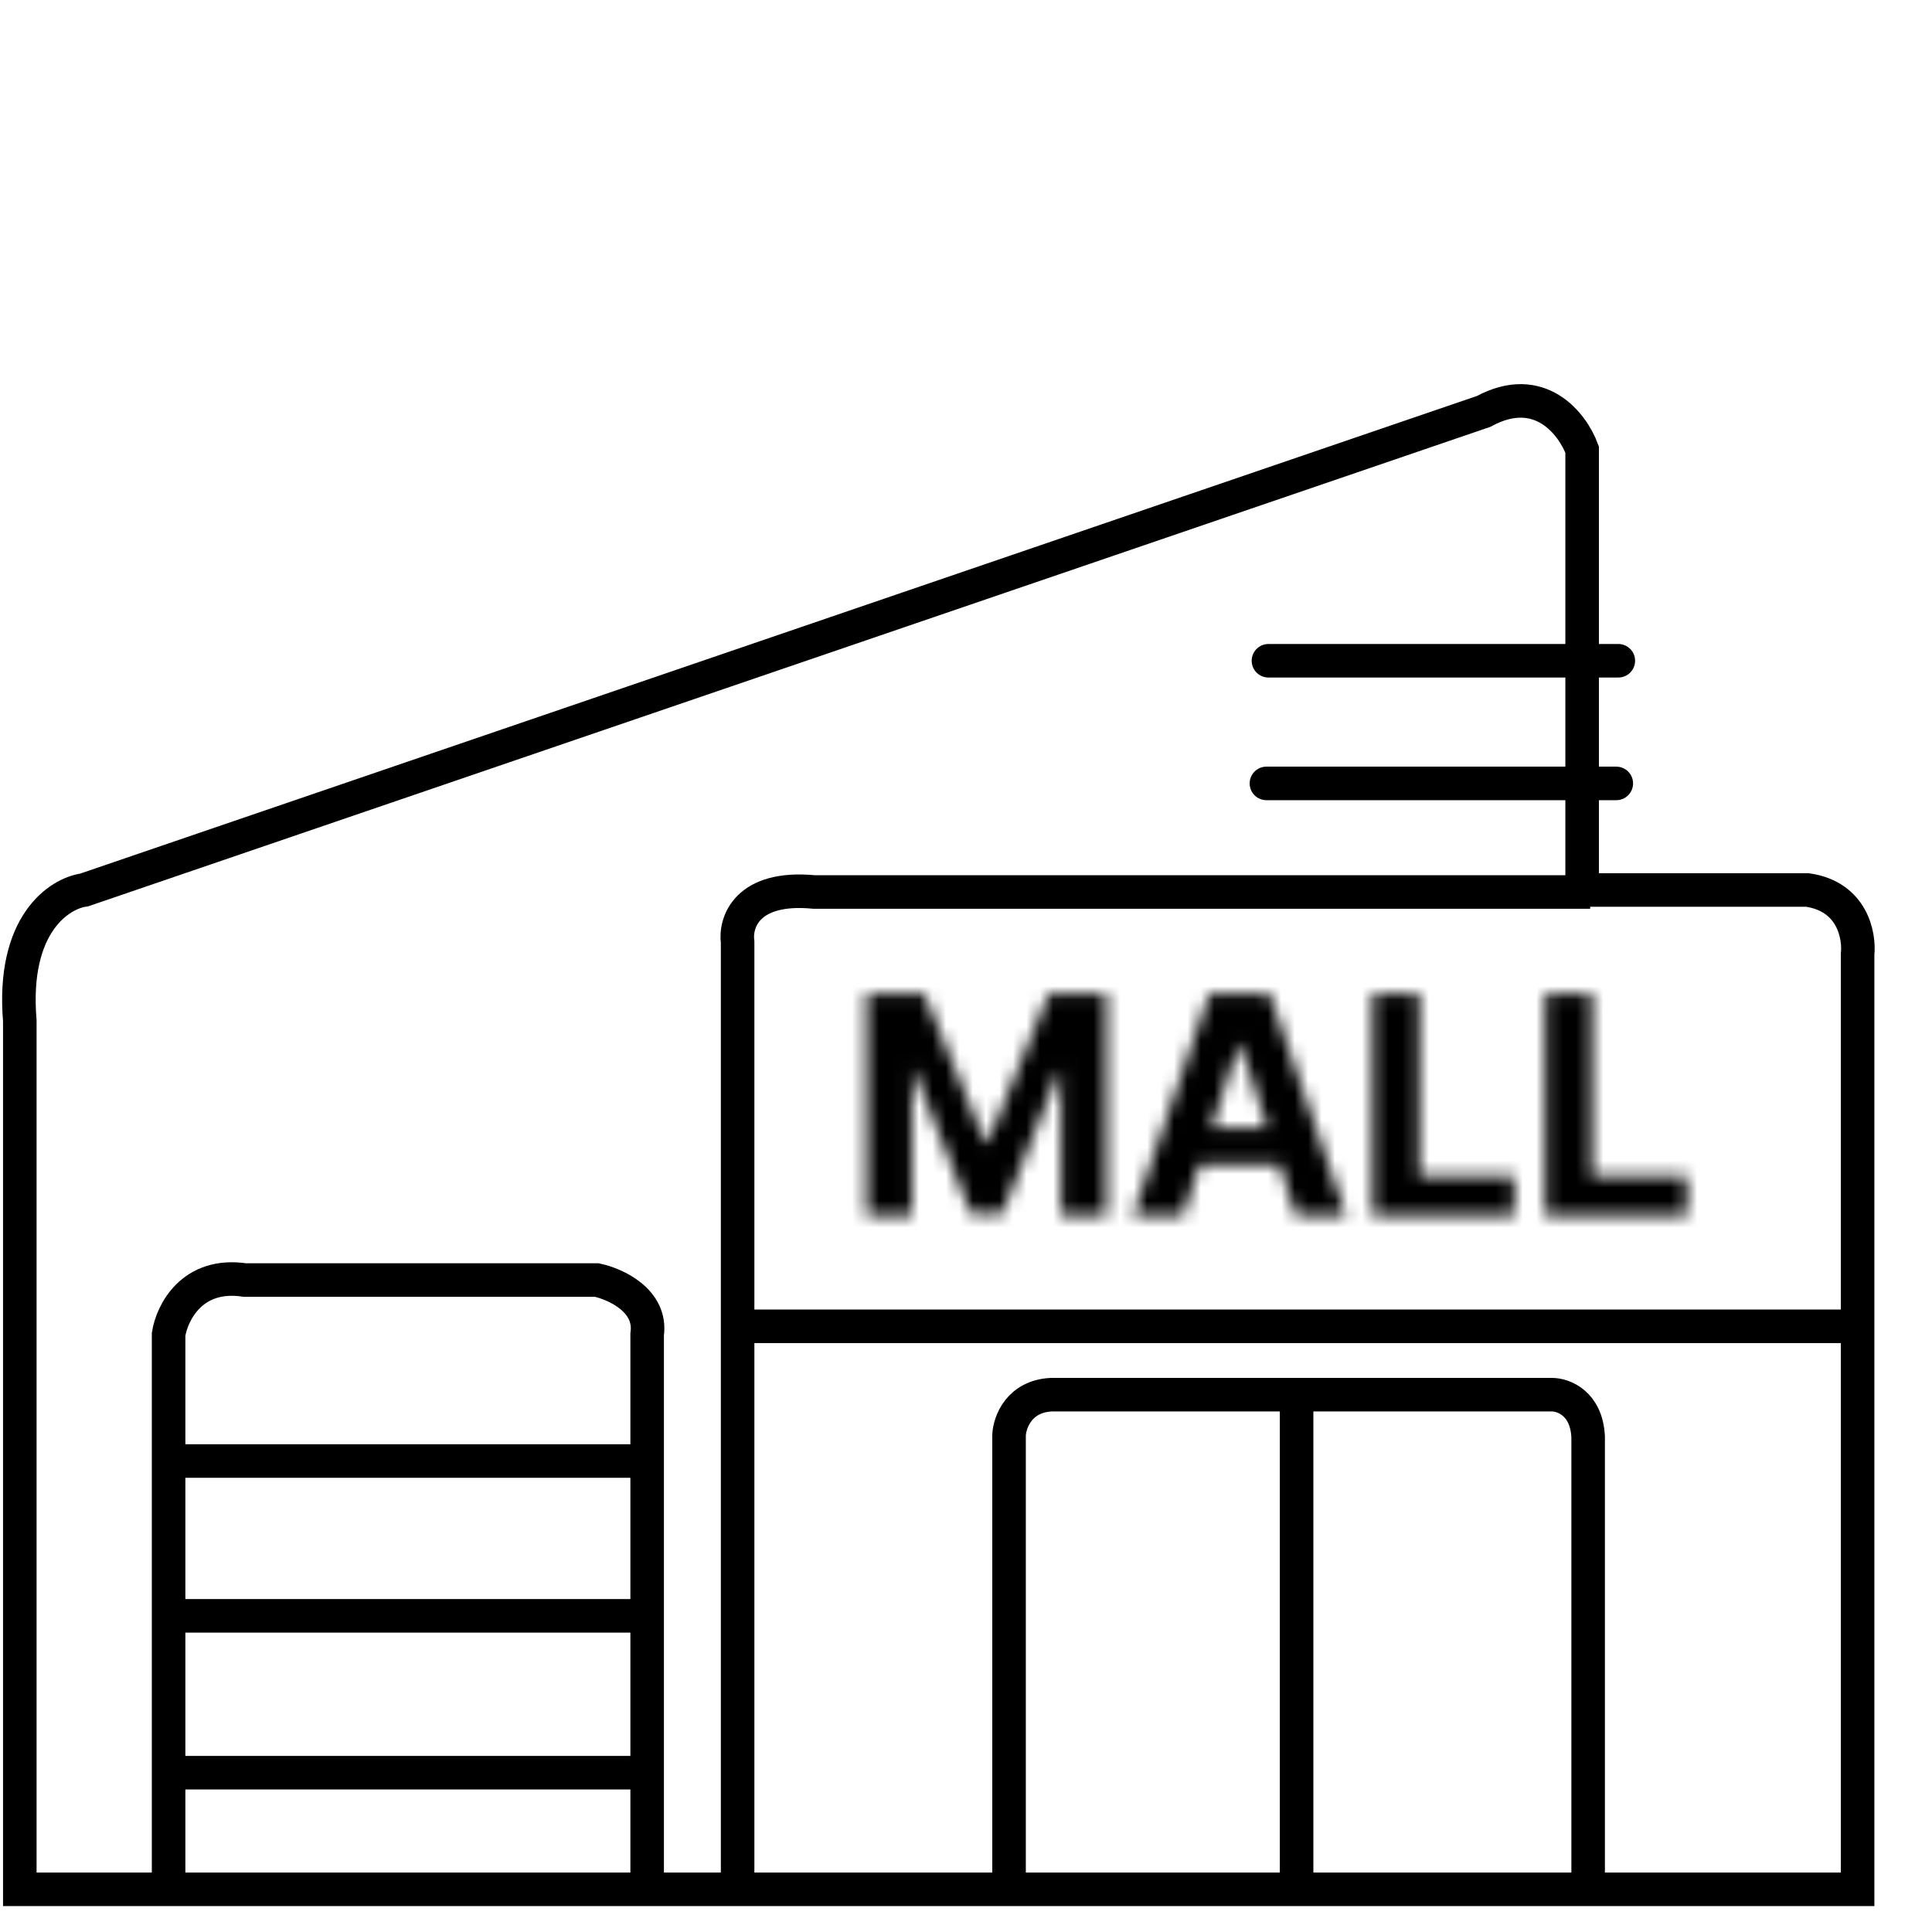 <svg width="144" height="144" viewBox="0 0 144 144" fill="none" xmlns="http://www.w3.org/2000/svg">
<g clip-path="url(#clip0_1061_284)">
<mask id="mask0_1061_284" style="mask-type:luminance" maskUnits="userSpaceOnUse" x="-1" y="1" width="142" height="142">
<path d="M141 1H-1V143H141V1Z" fill="white" style="fill:white;fill-opacity:1;"/>
</mask>
<g mask="url(#mask0_1061_284)">
<path d="M12.566 140.819H1.476V76.075C0.876 68.881 4.423 66.584 6.271 66.334L110.58 30.665C114.776 28.387 117.224 31.614 117.923 33.513V66.334H134.709C138.065 66.813 138.605 69.731 138.455 71.129V118.038V140.819H48.235M12.566 140.819V99.454C12.816 97.856 14.304 94.809 18.261 95.408H44.488C45.887 95.708 48.594 96.937 48.235 99.454V140.819M12.566 140.819H48.235" stroke="black" style="stroke:black;stroke-opacity:1;" stroke-width="2.5"/>
<path d="M120.62 49.249H94.543" stroke="black" style="stroke:black;stroke-opacity:1;" stroke-width="2.5" stroke-linecap="round"/>
<path d="M120.469 58.391H94.393" stroke="black" style="stroke:black;stroke-opacity:1;" stroke-width="2.5" stroke-linecap="round"/>
<path d="M12.566 108.896H48.385" stroke="black" style="stroke:black;stroke-opacity:1;" stroke-width="2.5"/>
<path d="M12.566 120.435H48.385" stroke="black" style="stroke:black;stroke-opacity:1;" stroke-width="2.5"/>
<path d="M12.566 132.126H48.385" stroke="black" style="stroke:black;stroke-opacity:1;" stroke-width="2.5"/>
<path d="M75.209 140.818V106.947C75.259 105.999 75.958 104.07 78.356 103.951H115.673C116.522 103.951 118.251 104.58 118.371 107.097V140.818" stroke="black" style="stroke:black;stroke-opacity:1;" stroke-width="2.5"/>
<path d="M96.641 104.1V141.417" stroke="black" style="stroke:black;stroke-opacity:1;" stroke-width="2.5"/>
<path d="M54.977 140.817V70.23C54.777 68.781 55.637 66.003 60.672 66.483H118.522" stroke="black" style="stroke:black;stroke-opacity:1;" stroke-width="2.5"/>
<path d="M54.982 98.855H138.459" stroke="black" style="stroke:black;stroke-opacity:1;" stroke-width="2.5"/>
<mask id="mask1_1061_284" style="mask-type:luminance" maskUnits="userSpaceOnUse" x="64" y="74" width="62" height="17">
<path d="M64.586 74.078H68.887L73.429 85.16H73.623L78.165 74.078H82.466V90.573H79.083V79.837H78.947L74.678 90.492H72.374L68.106 79.796H67.969V90.573H64.586V74.078ZM88.183 90.573H84.445L90.14 74.078H94.634L100.321 90.573H96.583L92.451 77.847H92.323L88.183 90.573ZM87.949 84.089H96.776V86.812H87.949V84.089ZM102.306 90.573V74.078H105.793V87.698H112.865V90.573H102.306ZM115.174 90.573V74.078H118.661V87.698H125.734V90.573H115.174Z" fill="white" style="fill:white;fill-opacity:1;"/>
</mask>
<g mask="url(#mask1_1061_284)">
<path d="M64.587 74.078V70.134H60.643V74.078H64.587ZM68.888 74.078L72.538 72.582L71.534 70.134H68.888V74.078ZM73.43 85.161L69.781 86.656L70.784 89.105H73.43V85.161ZM73.624 85.161V89.105H76.27L77.273 86.656L73.624 85.161ZM78.166 74.078V70.134H75.52L74.517 72.582L78.166 74.078ZM82.467 74.078H86.412V70.134H82.467V74.078ZM82.467 90.573V94.517H86.412V90.573H82.467ZM79.085 90.573H75.14V94.517H79.085V90.573ZM79.085 79.837H83.029V75.892H79.085V79.837ZM78.948 79.837V75.892H76.279L75.286 78.37L78.948 79.837ZM74.679 90.493V94.437H77.348L78.34 91.959L74.679 90.493ZM72.375 90.493L68.712 91.954L69.703 94.437H72.375V90.493ZM68.107 79.797L71.77 78.335L70.779 75.852H68.107V79.797ZM67.97 79.797V75.852H64.025V79.797H67.97ZM67.97 90.573V94.517H71.914V90.573H67.97ZM64.587 90.573H60.643V94.517H64.587V90.573ZM64.587 78.023H68.888V70.134H64.587V78.023ZM65.238 75.574L69.781 86.656L77.08 83.665L72.538 72.582L65.238 75.574ZM73.43 89.105H73.624V81.216H73.43V89.105ZM77.273 86.656L81.816 75.574L74.517 72.582L69.974 83.665L77.273 86.656ZM78.166 78.023H82.467V70.134H78.166V78.023ZM78.523 74.078V90.573H86.412V74.078H78.523ZM82.467 86.629H79.085V94.517H82.467V86.629ZM83.029 90.573V79.837H75.14V90.573H83.029ZM79.085 75.892H78.948V83.781H79.085V75.892ZM75.286 78.37L71.017 89.026L78.34 91.959L82.609 81.304L75.286 78.37ZM74.679 86.548H72.375V94.437H74.679V86.548ZM76.039 89.03L71.77 78.335L64.443 81.259L68.712 91.954L76.039 89.03ZM68.107 75.852H67.97V83.741H68.107V75.852ZM64.025 79.797V90.573H71.914V79.797H64.025ZM67.97 86.629H64.587V94.517H67.97V86.629ZM68.531 90.573V74.078H60.643V90.573H68.531ZM88.184 90.573V94.517H91.048L91.935 91.793L88.184 90.573ZM84.447 90.573L80.718 89.286L78.912 94.517H84.447V90.573ZM90.141 74.078V70.134H87.33L86.412 72.791L90.141 74.078ZM94.635 74.078L98.364 72.793L97.448 70.134H94.635V74.078ZM100.322 90.573V94.517H105.854L104.05 89.287L100.322 90.573ZM96.584 90.573L92.833 91.791L93.718 94.517H96.584V90.573ZM92.453 77.847L96.204 76.629L95.319 73.903H92.453V77.847ZM92.324 77.847V73.903H89.459L88.573 76.627L92.324 77.847ZM87.95 84.089V80.145H84.006V84.089H87.95ZM96.778 84.089H100.722V80.145H96.778V84.089ZM96.778 86.812V90.756H100.722V86.812H96.778ZM87.95 86.812H84.006V90.756H87.95V86.812ZM88.184 86.629H84.447V94.517H88.184V86.629ZM88.175 91.86L93.869 75.365L86.412 72.791L80.718 89.286L88.175 91.86ZM90.141 78.023H94.635V70.134H90.141V78.023ZM90.906 75.364L96.592 91.859L104.05 89.287L98.364 72.793L90.906 75.364ZM100.322 86.629H96.584V94.517H100.322V86.629ZM100.335 89.355L96.204 76.629L88.701 79.066L92.833 91.791L100.335 89.355ZM92.453 73.903H92.324V81.792H92.453V73.903ZM88.573 76.627L84.433 89.353L91.935 91.793L96.075 79.068L88.573 76.627ZM87.95 88.034H96.778V80.145H87.95V88.034ZM92.833 84.089V86.812H100.722V84.089H92.833ZM96.778 82.867H87.95V90.756H96.778V82.867ZM91.895 86.812V84.089H84.006V86.812H91.895ZM102.307 90.573H98.362V94.517H102.307V90.573ZM102.307 74.078V70.134H98.362V74.078H102.307ZM105.795 74.078H109.739V70.134H105.795V74.078ZM105.795 87.698H101.85V91.642H105.795V87.698ZM112.866 87.698H116.81V83.753H112.866V87.698ZM112.866 90.573V94.517H116.81V90.573H112.866ZM106.251 90.573V74.078H98.362V90.573H106.251ZM102.307 78.023H105.795V70.134H102.307V78.023ZM101.85 74.078V87.698H109.739V74.078H101.85ZM105.795 91.642H112.866V83.753H105.795V91.642ZM108.921 87.698V90.573H116.81V87.698H108.921ZM112.866 86.629H102.307V94.517H112.866V86.629ZM115.175 90.573H111.231V94.517H115.175V90.573ZM115.175 74.078V70.134H111.231V74.078H115.175ZM118.662 74.078H122.607V70.134H118.662V74.078ZM118.662 87.698H114.718V91.642H118.662V87.698ZM125.735 87.698H129.679V83.753H125.735V87.698ZM125.735 90.573V94.517H129.679V90.573H125.735ZM119.12 90.573V74.078H111.231V90.573H119.12ZM115.175 78.023H118.662V70.134H115.175V78.023ZM114.718 74.078V87.698H122.607V74.078H114.718ZM118.662 91.642H125.735V83.753H118.662V91.642ZM121.79 87.698V90.573H129.679V87.698H121.79ZM125.735 86.629H115.175V94.517H125.735V86.629Z" fill="black" style="fill:black;fill-opacity:1;"/>
</g>
</g>
</g>
<defs>
<clipPath id="clip0_1061_284">
<rect width="144" height="144" fill="white" style="fill:white;fill-opacity:1;"/>
</clipPath>
</defs>
</svg>
